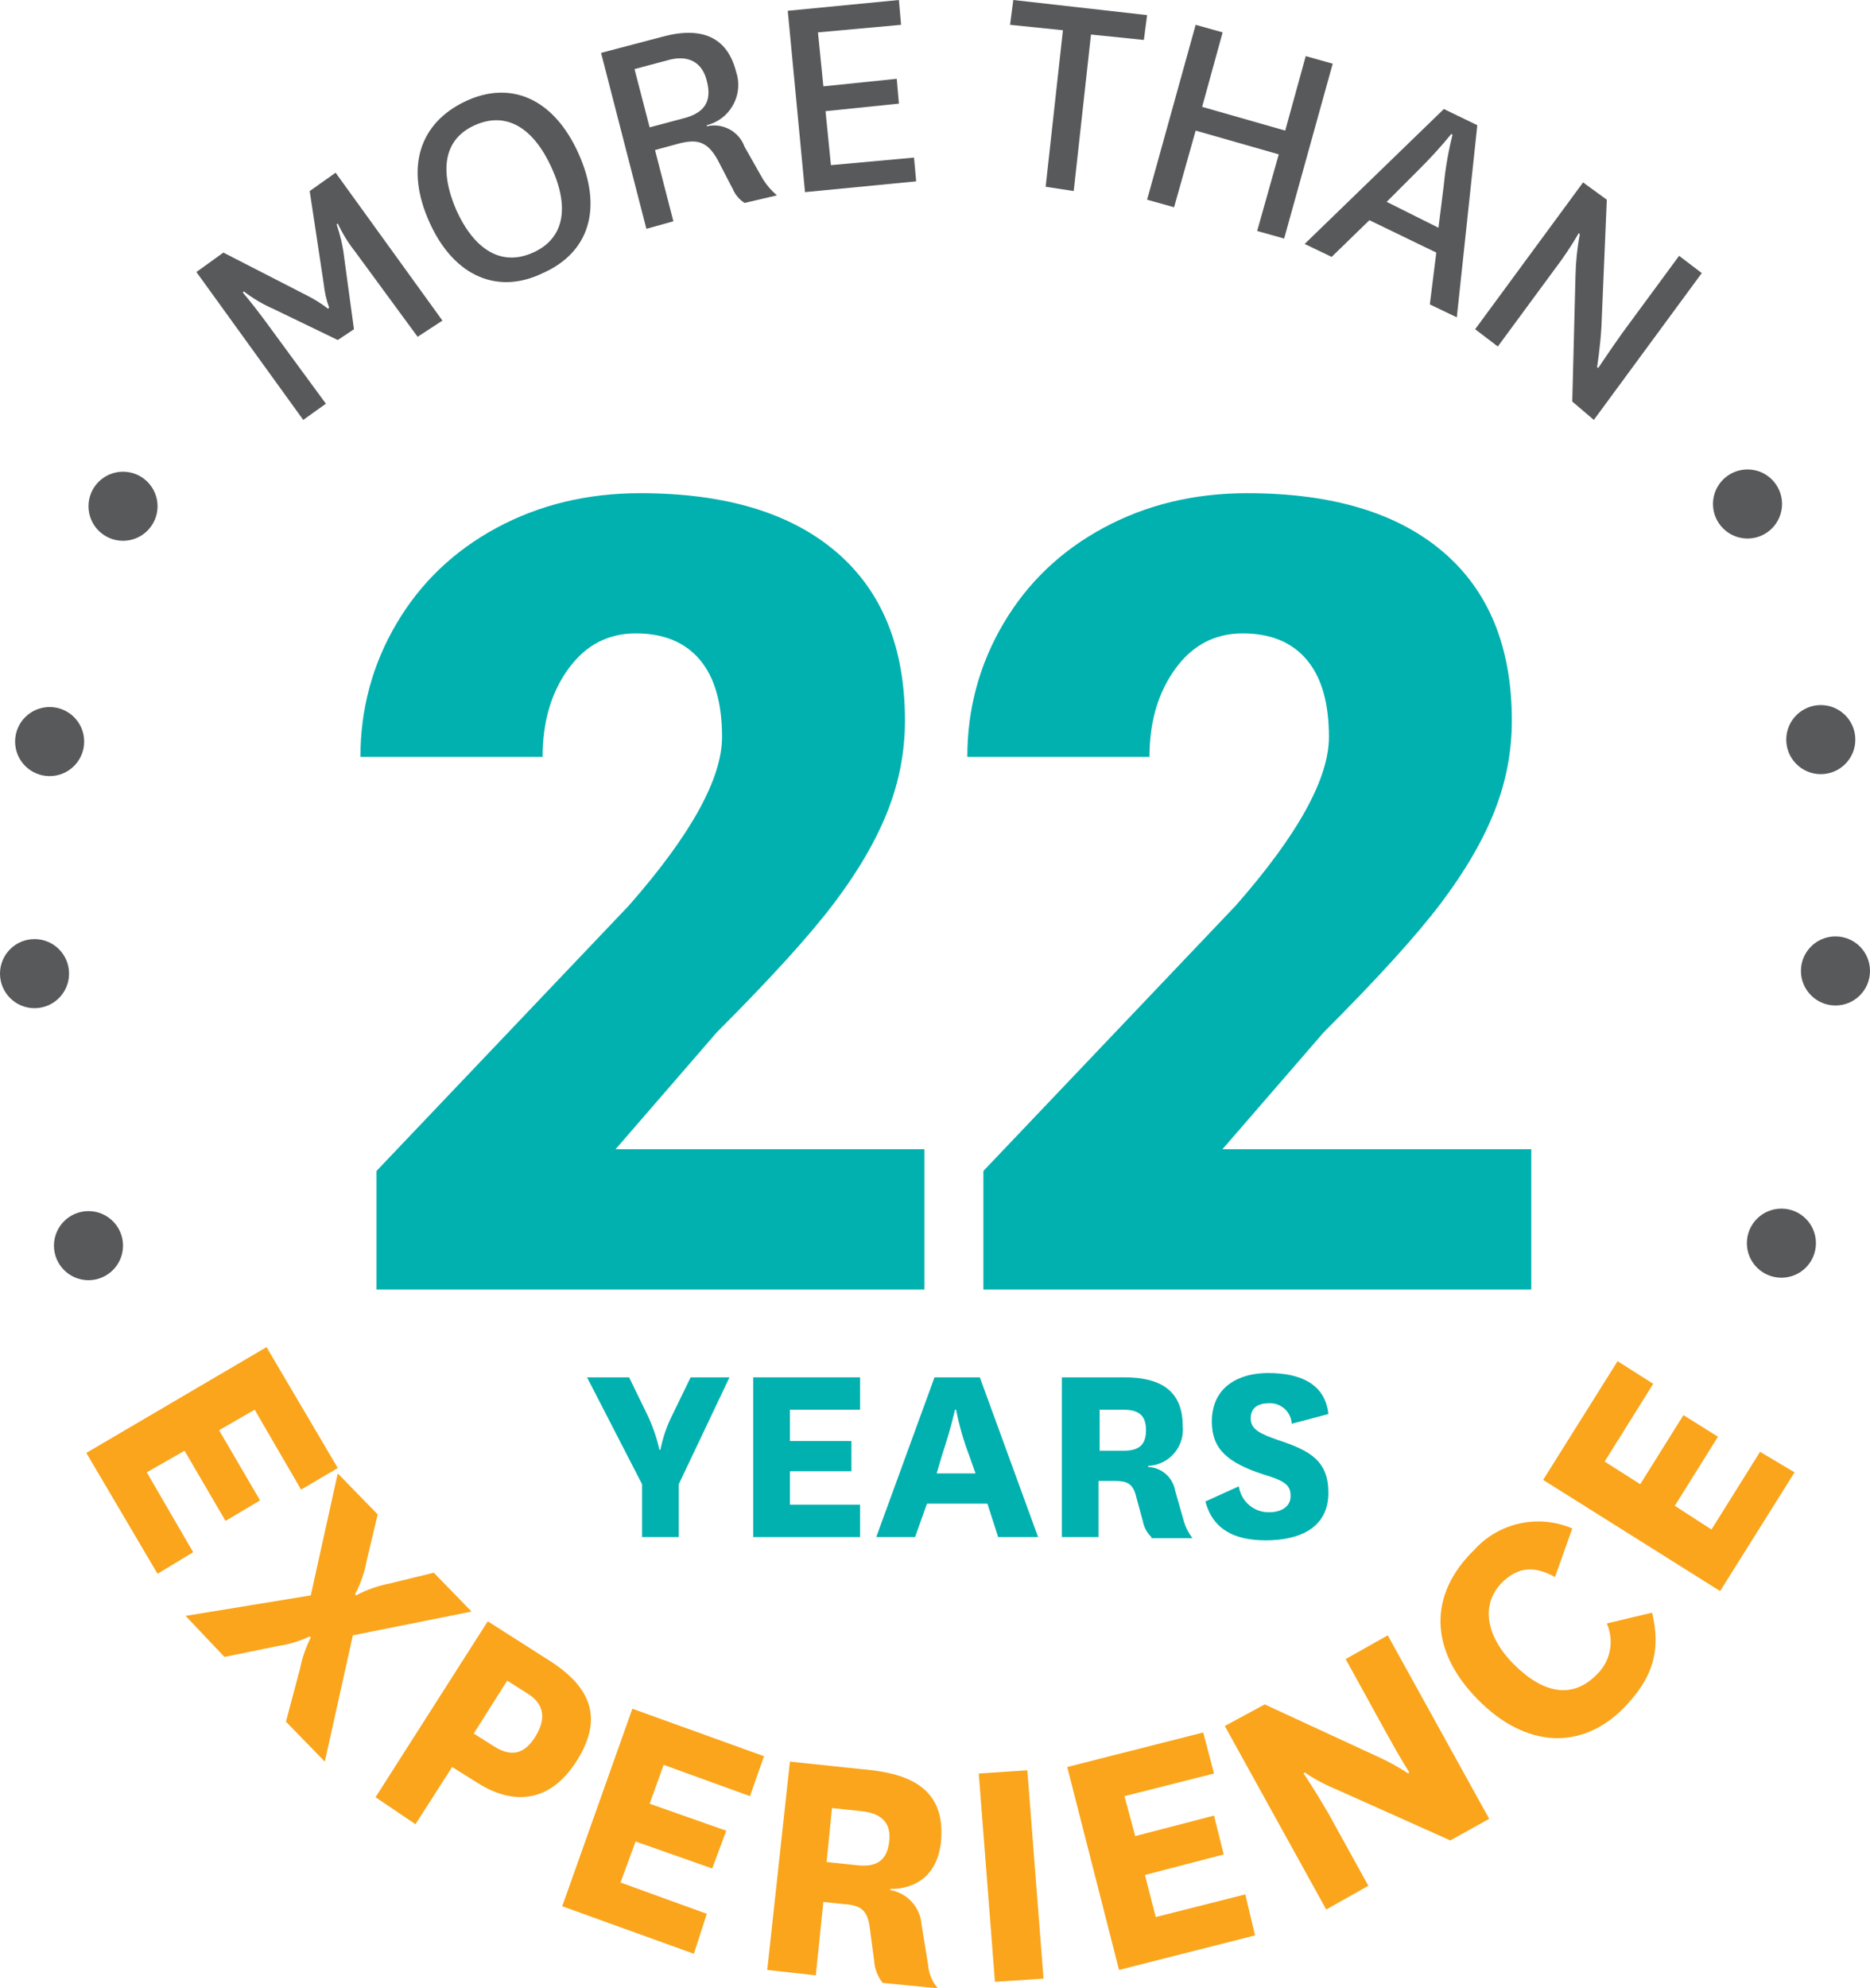 <?xml version="1.0" encoding="UTF-8"?>
<svg id="Layer_1" data-name="Layer 1" xmlns="http://www.w3.org/2000/svg" viewBox="0 0 173.29 184.2">
  <defs>
    <style>
      .cls-1 {
        fill: #faa51b;
      }

      .cls-1, .cls-2, .cls-3 {
        stroke-width: 0px;
      }

      .cls-2 {
        fill: #58595b;
      }

      .cls-3 {
        fill: #00b1af;
      }
    </style>
  </defs>
  <g id="Layer_2" data-name="Layer 2">
    <g id="Layer_1-2" data-name="Layer 1-2">
      <path class="cls-3" d="M60,131.1c.49,1.02.86,2.09,1.1,3.2h.1c.22-1.11.59-2.19,1.1-3.2l1.7-3.5h3.6l-4.7,9.9v4.9h-3.4v-4.9l-5.1-9.9h3.9l1.7,3.5Z"/>
      <path class="cls-3" d="M79.7,142.4h-9.9v-14.8h9.9v3h-6.5v2.9h5.7v2.8h-5.7v3.1h6.5v3Z"/>
      <path class="cls-3" d="M91.5,139.3h-5.6l-1.1,3.1h-3.6l5.4-14.8h4.2l5.4,14.8h-3.7l-1-3.1ZM86.8,136.5h3.6l-.6-1.7c-.52-1.36-.92-2.77-1.2-4.2h-.1s-.4,1.8-1.2,4.2l-.5,1.7Z"/>
      <path class="cls-3" d="M106.7,142.4c-.42-.4-.7-.93-.8-1.5l-.6-2.2c-.3-1.3-.9-1.5-2-1.5h-1.5v5.2h-3.4v-14.8h5.8c3.3,0,5.4,1.2,5.4,4.5.19,1.85-1.15,3.5-3,3.69-.07,0-.13.01-.2.01v.1c1.25.06,2.29.97,2.5,2.2l.8,2.8c.16.58.44,1.12.8,1.6h-3.8v-.1ZM101.9,134.4h2.2c1.4,0,2.1-.5,2.1-1.9s-.7-1.9-2.1-1.9h-2.2v3.8Z"/>
      <path class="cls-3" d="M114.8,137.7c.2,1.39,1.4,2.42,2.8,2.4,1.1,0,2-.5,2-1.5s-.5-1.4-2.5-2c-3.4-1.1-4.8-2.4-4.8-4.9,0-3.3,2.6-4.5,5.2-4.5,3,0,5.3,1,5.6,3.8l-3.4.9c-.05-1.1-.99-1.95-2.1-1.9,0,0,0,0,0,0-1,0-1.7.4-1.7,1.4s.8,1.4,2.5,2c3.1,1,4.7,2,4.7,4.9,0,3.2-2.6,4.4-5.8,4.4-2.9,0-4.9-1-5.6-3.6l3.1-1.4Z"/>
      <path class="cls-2" d="M31.3,31.5l-6-2.9c-.96-.42-1.87-.96-2.7-1.6l-.1.1s.7.8,1.9,2.4l5.8,7.9-2.1,1.5-9.9-13.7,2.5-1.8,7.8,4c.67.34,1.3.74,1.9,1.2l.1-.1c-.26-.71-.42-1.45-.5-2.2l-1.3-8.6,2.4-1.7,9.9,13.7-2.3,1.5-5.8-7.9c-.63-.8-1.17-1.67-1.6-2.6l-.1.1c.34,1.01.58,2.04.7,3.1l.9,6.6-1.5,1Z"/>
      <path class="cls-2" d="M39.8,20.6c-2.3-5.1-.9-9.2,3.3-11.2s8.2-.3,10.5,4.8,1,9.2-3.3,11.1c-4.1,2-8.2.4-10.5-4.7ZM42.3,19.5c1.7,3.7,4.2,5.2,7.1,3.9s3.4-4.2,1.7-7.9-4.2-5.2-7.1-3.9-3.3,4.2-1.7,7.9Z"/>
      <path class="cls-2" d="M69,18.8c-.49-.31-.87-.76-1.1-1.3l-1.4-2.7c-1-1.8-2-1.9-3.6-1.5l-2.2.6,1.7,6.6-2.5.7-4.2-16.3,5.7-1.5c3.7-1,6,.1,6.8,3.2.7,2.01-.36,4.2-2.37,4.9-.11.04-.22.07-.33.1v.1c1.48-.34,2.98.47,3.5,1.9l1.7,3c.35.56.79,1.07,1.3,1.5l-3,.7ZM60.2,11.8l3-.8c2.1-.5,2.8-1.6,2.3-3.5-.4-1.7-1.7-2.5-3.7-1.9l-3,.8,1.4,5.4Z"/>
      <path class="cls-2" d="M84.9,16.8l-10.3,1-1.6-16.8,10.3-1,.2,2.3-7.7.7.5,5,6.8-.7.2,2.3-6.8.7.5,5,7.7-.7.2,2.2Z"/>
      <path class="cls-2" d="M96.9,17.3l1.6-14.5-4.9-.5.3-2.3,12.4,1.4-.3,2.3-4.9-.5-1.6,14.5-2.6-.4Z"/>
      <path class="cls-2" d="M106.3,18.5l4.5-16.2,2.5.7-1.9,6.9,7.7,2.2,1.9-6.9,2.5.7-4.5,16.2-2.5-.7,2-7.1-7.7-2.2-2,7.1-2.5-.7Z"/>
      <path class="cls-2" d="M133.1,23.4l-6.2-3-3.5,3.4-2.5-1.2,12.9-12.5,3.1,1.5-1.9,17.8-2.5-1.2.6-4.8ZM128.5,18.7l4.8,2.4.5-4c.15-1.55.42-3.09.8-4.6l-.1-.1c-.97,1.19-2.01,2.32-3.1,3.4l-2.9,2.9Z"/>
      <path class="cls-2" d="M148.4,30.3c-.1,1.8-.4,3.7-.4,3.7l.1.1s1-1.5,2.2-3.2l5.3-7.2,2.1,1.6-10,13.6-2-1.7.3-11.7c.03-1.28.16-2.55.4-3.8l-.1-.1c-.66,1.14-1.4,2.25-2.2,3.3l-5.3,7.2-2.1-1.6,10-13.6,2.2,1.6-.5,11.8Z"/>
      <path class="cls-1" d="M14.6,145.8l-6.6-11.2,16.7-9.8,6.6,11.2-3.4,2-4.3-7.4-3.3,1.9,3.8,6.5-3.2,1.9-3.8-6.5-3.5,2,4.3,7.4-3.3,2Z"/>
      <path class="cls-1" d="M27.8,154.6c.2-1.01.54-1.98,1-2.9l-.1-.1c-.95.45-1.96.75-3,.9l-4.9,1-3.6-3.8,11.6-1.9,2.5-11.3,3.7,3.8-1,4.2c-.2,1.12-.57,2.2-1.1,3.2l.1.1c.97-.52,2.02-.89,3.1-1.1l4.1-1,3.5,3.6-11,2.2-2.6,11.7-3.6-3.7,1.3-4.9Z"/>
      <path class="cls-1" d="M34.8,166.5l10.4-16.3,5.8,3.7c4.2,2.7,4.7,5.7,2.4,9.3s-5.6,4.2-9.1,2l-2.4-1.5-3.4,5.3-3.7-2.5ZM43.9,160.6l1.9,1.2c1.6,1,2.8.7,3.8-.9s.9-3-.7-4l-1.9-1.2-3.1,4.9Z"/>
      <path class="cls-1" d="M64.3,181l-12.2-4.4,6.5-18.3,12.2,4.4-1.3,3.7-8-2.9-1.3,3.6,7.1,2.5-1.3,3.5-7.1-2.5-1.4,3.8,8,2.9-1.2,3.7Z"/>
      <path class="cls-1" d="M81.8,183.7c-.48-.6-.76-1.33-.8-2.1l-.4-3c-.2-1.7-.9-2.1-2.4-2.2l-1.9-.2-.7,6.8-4.5-.5,2.1-19.3,7.6.8c4.3.5,6.8,2.3,6.4,6.6-.3,3-2.2,4.4-4.7,4.4v.1c1.59.28,2.78,1.59,2.9,3.2l.6,3.7c.06.81.38,1.58.9,2.2l-5.1-.5ZM76.6,172.5l2.8.3c1.8.2,2.8-.4,3-2.2.2-1.6-.6-2.6-2.5-2.8l-2.8-.3-.5,5Z"/>
      <path class="cls-1" d="M95.2,164l1.5,19.3-4.5.3-1.5-19.3,4.5-.3Z"/>
      <path class="cls-1" d="M116.3,179.3l-12.6,3.2-4.8-18.8,12.6-3.2,1,3.8-8.3,2.1,1,3.7,7.3-1.9.9,3.6-7.3,1.9,1,3.9,8.3-2.1.9,3.8Z"/>
      <path class="cls-1" d="M127.8,162.8c.94.43,1.84.93,2.7,1.5l.1-.1s-.9-1.4-2.1-3.6l-3.8-6.9,3.9-2.2,9.4,17-3.6,2-10.5-4.7c-1.05-.43-2.06-.96-3-1.6l-.1.1s.9,1.3,2.3,3.7l3.7,6.7-3.9,2.2-9.4-17,3.7-2,10.6,4.9Z"/>
      <path class="cls-1" d="M153.1,149.4c.8,3.4.2,6-2.8,9-3.8,3.7-8.9,3.6-13.4-1s-4.5-9.7-.3-13.8c2.29-2.55,5.95-3.35,9.1-2l-1.6,4.5c-1.8-1-3.3-1-4.8.4-2.1,2-1.7,5,1,7.7s5.4,3.2,7.6,1c1.33-1.22,1.73-3.15,1-4.8l4.2-1Z"/>
      <path class="cls-1" d="M166.3,136.4l-6.9,11-16.4-10.3,6.9-11,3.3,2.1-4.5,7.2,3.3,2.1,4-6.4,3.2,2-4,6.4,3.4,2.2,4.5-7.2,3.2,1.9Z"/>
      <circle class="cls-2" cx="8.2" cy="115.4" r="3.2"/>
      <circle class="cls-2" cx="4.6" cy="68.7" r="3.2"/>
      <circle class="cls-2" cx="11.4" cy="46.9" r="3.2"/>
      <circle class="cls-2" cx="3.2" cy="90.2" r="3.2"/>
      <circle class="cls-2" cx="165.08" cy="115.17" r="3.2"/>
      <circle class="cls-2" cx="168.73" cy="68.52" r="3.2"/>
      <circle class="cls-2" cx="161.94" cy="46.69" r="3.2"/>
      <circle class="cls-2" cx="170.09" cy="89.95" r="3.2"/>
      <g>
        <path class="cls-3" d="M85.64,119.47h-50.75v-10.99l23.38-24.58c5.76-6.56,8.64-11.77,8.64-15.63,0-3.13-.68-5.51-2.05-7.14s-3.35-2.45-5.94-2.45-4.65,1.09-6.24,3.27-2.4,4.9-2.4,8.17h-16.88c0-4.46,1.12-8.58,3.35-12.36s5.33-6.74,9.29-8.87,8.39-3.2,13.29-3.2c7.86,0,13.91,1.81,18.16,5.44,4.25,3.63,6.37,8.84,6.37,15.63,0,2.86-.53,5.65-1.6,8.37s-2.72,5.56-4.97,8.54-5.87,6.97-10.86,11.96l-9.39,10.84h28.62v12.99Z"/>
        <path class="cls-3" d="M141.88,119.47h-50.75v-10.99l23.38-24.58c5.76-6.56,8.64-11.77,8.64-15.63,0-3.13-.68-5.51-2.05-7.14s-3.35-2.45-5.94-2.45-4.65,1.09-6.24,3.27-2.4,4.9-2.4,8.17h-16.88c0-4.46,1.12-8.58,3.35-12.36s5.33-6.74,9.29-8.87,8.39-3.2,13.29-3.2c7.86,0,13.91,1.81,18.16,5.44s6.37,8.84,6.37,15.63c0,2.86-.53,5.65-1.6,8.37s-2.72,5.56-4.97,8.54-5.87,6.97-10.86,11.96l-9.39,10.84h28.62v12.99Z"/>
      </g>
    </g>
  </g>
</svg>